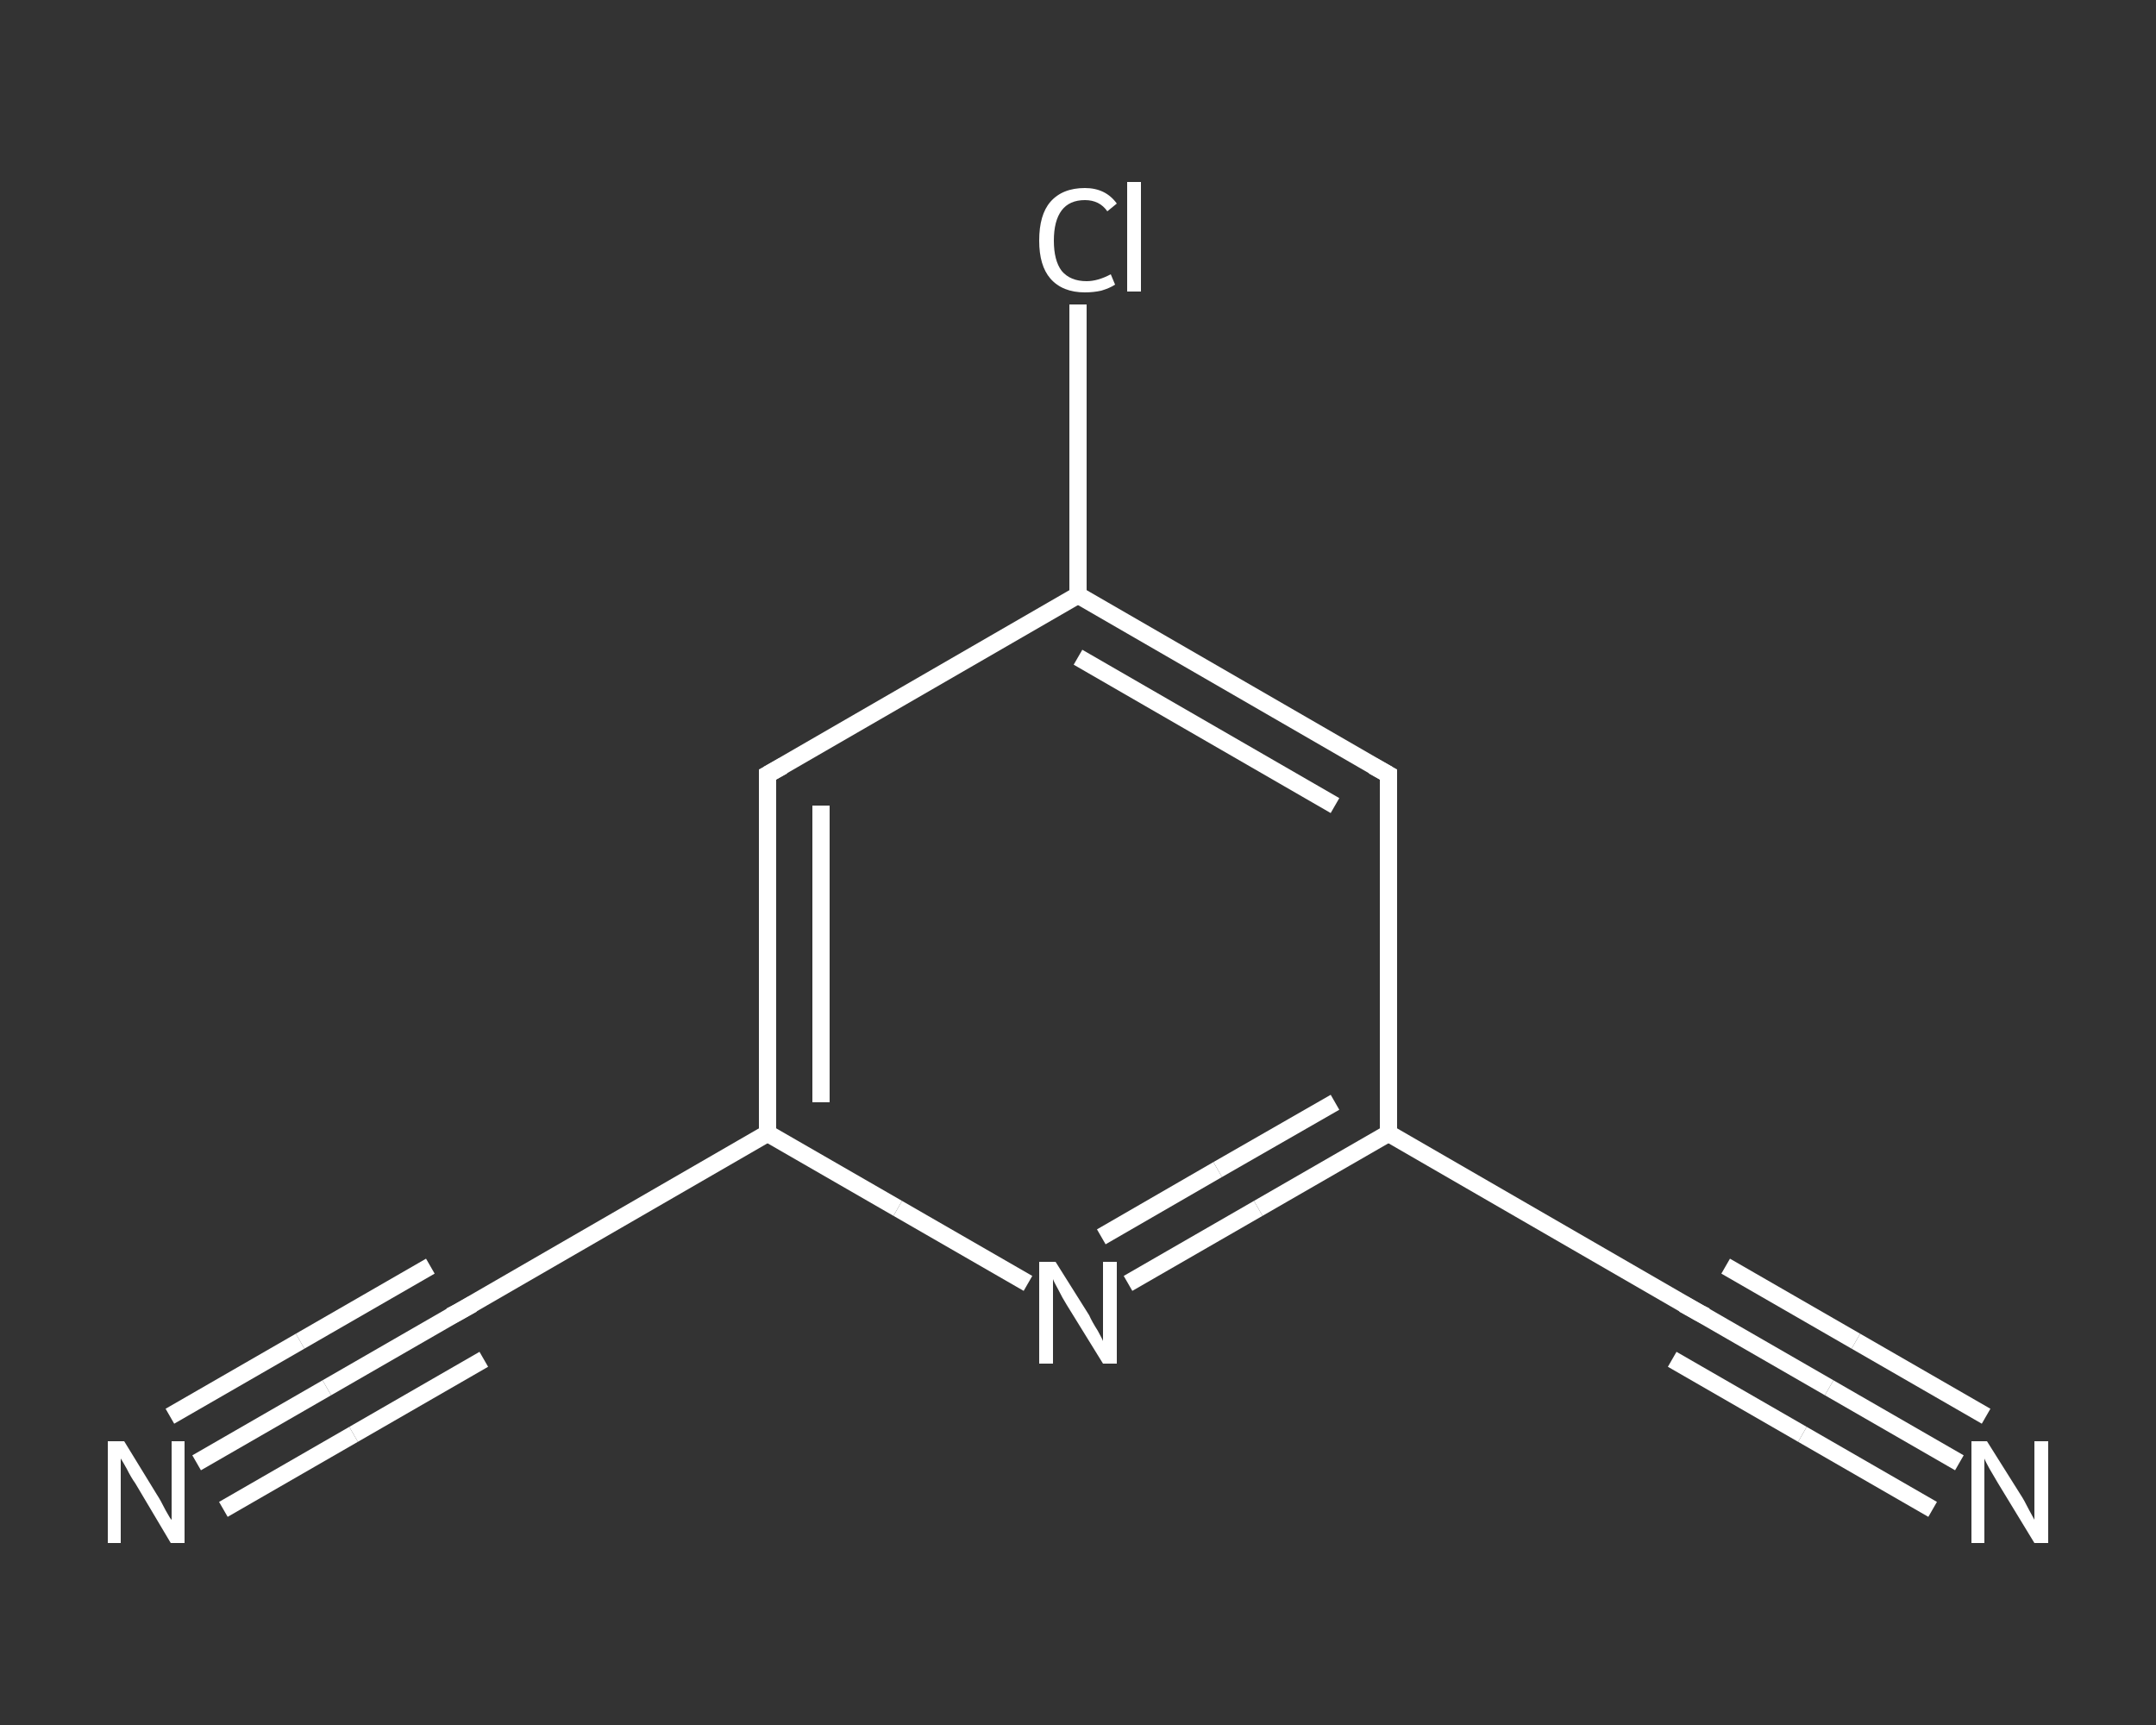 <?xml version='1.0' encoding='iso-8859-1'?>
<svg version='1.1' baseProfile='full'
              xmlns='http://www.w3.org/2000/svg'
                      xmlns:rdkit='http://www.rdkit.org/xml'
                      xmlns:xlink='http://www.w3.org/1999/xlink'
                  xml:space='preserve'
width='250px' height='200px' viewBox='0 0 250 200'>
<rect x="0" y="0" width="250" height="200" fill="#333333" stroke="none"/>
<!-- END OF HEADER -->
<rect style='opacity:1.0;fill:transparent;stroke:none' width='250.0' height='200.0' x='0.0' y='0.0'> </rect>
<path class='bond-0 atom-0 atom-1' d='M 22.8,169.6 L 37.9,160.9' style='fill:none;fill-rule:evenodd;stroke:#FFFFFF;stroke-width:2.0px;stroke-linecap:butt;stroke-linejoin:miter;stroke-opacity:1' />
<path class='bond-0 atom-0 atom-1' d='M 37.9,160.9 L 53.0,152.2' style='fill:none;fill-rule:evenodd;stroke:#FFFFFF;stroke-width:2.0px;stroke-linecap:butt;stroke-linejoin:miter;stroke-opacity:1' />
<path class='bond-0 atom-0 atom-1' d='M 19.7,164.2 L 34.8,155.5' style='fill:none;fill-rule:evenodd;stroke:#FFFFFF;stroke-width:2.0px;stroke-linecap:butt;stroke-linejoin:miter;stroke-opacity:1' />
<path class='bond-0 atom-0 atom-1' d='M 34.8,155.5 L 49.9,146.8' style='fill:none;fill-rule:evenodd;stroke:#FFFFFF;stroke-width:2.0px;stroke-linecap:butt;stroke-linejoin:miter;stroke-opacity:1' />
<path class='bond-0 atom-0 atom-1' d='M 25.9,175.0 L 41.0,166.3' style='fill:none;fill-rule:evenodd;stroke:#FFFFFF;stroke-width:2.0px;stroke-linecap:butt;stroke-linejoin:miter;stroke-opacity:1' />
<path class='bond-0 atom-0 atom-1' d='M 41.0,166.3 L 56.1,157.6' style='fill:none;fill-rule:evenodd;stroke:#FFFFFF;stroke-width:2.0px;stroke-linecap:butt;stroke-linejoin:miter;stroke-opacity:1' />
<path class='bond-1 atom-1 atom-2' d='M 53.0,152.2 L 89.0,131.4' style='fill:none;fill-rule:evenodd;stroke:#FFFFFF;stroke-width:2.0px;stroke-linecap:butt;stroke-linejoin:miter;stroke-opacity:1' />
<path class='bond-2 atom-2 atom-3' d='M 89.0,131.4 L 89.0,89.8' style='fill:none;fill-rule:evenodd;stroke:#FFFFFF;stroke-width:2.0px;stroke-linecap:butt;stroke-linejoin:miter;stroke-opacity:1' />
<path class='bond-2 atom-2 atom-3' d='M 95.2,127.8 L 95.2,93.4' style='fill:none;fill-rule:evenodd;stroke:#FFFFFF;stroke-width:2.0px;stroke-linecap:butt;stroke-linejoin:miter;stroke-opacity:1' />
<path class='bond-3 atom-3 atom-4' d='M 89.0,89.8 L 125.0,69.0' style='fill:none;fill-rule:evenodd;stroke:#FFFFFF;stroke-width:2.0px;stroke-linecap:butt;stroke-linejoin:miter;stroke-opacity:1' />
<path class='bond-4 atom-4 atom-5' d='M 125.0,69.0 L 125.0,52.2' style='fill:none;fill-rule:evenodd;stroke:#FFFFFF;stroke-width:2.0px;stroke-linecap:butt;stroke-linejoin:miter;stroke-opacity:1' />
<path class='bond-4 atom-4 atom-5' d='M 125.0,52.2 L 125.0,35.3' style='fill:none;fill-rule:evenodd;stroke:#FFFFFF;stroke-width:2.0px;stroke-linecap:butt;stroke-linejoin:miter;stroke-opacity:1' />
<path class='bond-5 atom-4 atom-6' d='M 125.0,69.0 L 161.0,89.8' style='fill:none;fill-rule:evenodd;stroke:#FFFFFF;stroke-width:2.0px;stroke-linecap:butt;stroke-linejoin:miter;stroke-opacity:1' />
<path class='bond-5 atom-4 atom-6' d='M 125.0,76.2 L 154.8,93.4' style='fill:none;fill-rule:evenodd;stroke:#FFFFFF;stroke-width:2.0px;stroke-linecap:butt;stroke-linejoin:miter;stroke-opacity:1' />
<path class='bond-6 atom-6 atom-7' d='M 161.0,89.8 L 161.0,131.4' style='fill:none;fill-rule:evenodd;stroke:#FFFFFF;stroke-width:2.0px;stroke-linecap:butt;stroke-linejoin:miter;stroke-opacity:1' />
<path class='bond-7 atom-7 atom-8' d='M 161.0,131.4 L 197.0,152.2' style='fill:none;fill-rule:evenodd;stroke:#FFFFFF;stroke-width:2.0px;stroke-linecap:butt;stroke-linejoin:miter;stroke-opacity:1' />
<path class='bond-8 atom-8 atom-9' d='M 197.0,152.2 L 212.1,160.9' style='fill:none;fill-rule:evenodd;stroke:#FFFFFF;stroke-width:2.0px;stroke-linecap:butt;stroke-linejoin:miter;stroke-opacity:1' />
<path class='bond-8 atom-8 atom-9' d='M 212.1,160.9 L 227.2,169.6' style='fill:none;fill-rule:evenodd;stroke:#FFFFFF;stroke-width:2.0px;stroke-linecap:butt;stroke-linejoin:miter;stroke-opacity:1' />
<path class='bond-8 atom-8 atom-9' d='M 200.1,146.8 L 215.2,155.5' style='fill:none;fill-rule:evenodd;stroke:#FFFFFF;stroke-width:2.0px;stroke-linecap:butt;stroke-linejoin:miter;stroke-opacity:1' />
<path class='bond-8 atom-8 atom-9' d='M 215.2,155.5 L 230.3,164.2' style='fill:none;fill-rule:evenodd;stroke:#FFFFFF;stroke-width:2.0px;stroke-linecap:butt;stroke-linejoin:miter;stroke-opacity:1' />
<path class='bond-8 atom-8 atom-9' d='M 193.9,157.6 L 209.0,166.3' style='fill:none;fill-rule:evenodd;stroke:#FFFFFF;stroke-width:2.0px;stroke-linecap:butt;stroke-linejoin:miter;stroke-opacity:1' />
<path class='bond-8 atom-8 atom-9' d='M 209.0,166.3 L 224.1,175.0' style='fill:none;fill-rule:evenodd;stroke:#FFFFFF;stroke-width:2.0px;stroke-linecap:butt;stroke-linejoin:miter;stroke-opacity:1' />
<path class='bond-9 atom-7 atom-10' d='M 161.0,131.4 L 145.9,140.1' style='fill:none;fill-rule:evenodd;stroke:#FFFFFF;stroke-width:2.0px;stroke-linecap:butt;stroke-linejoin:miter;stroke-opacity:1' />
<path class='bond-9 atom-7 atom-10' d='M 145.9,140.1 L 130.8,148.8' style='fill:none;fill-rule:evenodd;stroke:#FFFFFF;stroke-width:2.0px;stroke-linecap:butt;stroke-linejoin:miter;stroke-opacity:1' />
<path class='bond-9 atom-7 atom-10' d='M 154.8,127.8 L 141.2,135.6' style='fill:none;fill-rule:evenodd;stroke:#FFFFFF;stroke-width:2.0px;stroke-linecap:butt;stroke-linejoin:miter;stroke-opacity:1' />
<path class='bond-9 atom-7 atom-10' d='M 141.2,135.6 L 127.7,143.4' style='fill:none;fill-rule:evenodd;stroke:#FFFFFF;stroke-width:2.0px;stroke-linecap:butt;stroke-linejoin:miter;stroke-opacity:1' />
<path class='bond-10 atom-10 atom-2' d='M 119.2,148.8 L 104.1,140.1' style='fill:none;fill-rule:evenodd;stroke:#FFFFFF;stroke-width:2.0px;stroke-linecap:butt;stroke-linejoin:miter;stroke-opacity:1' />
<path class='bond-10 atom-10 atom-2' d='M 104.1,140.1 L 89.0,131.4' style='fill:none;fill-rule:evenodd;stroke:#FFFFFF;stroke-width:2.0px;stroke-linecap:butt;stroke-linejoin:miter;stroke-opacity:1' />
<path d='M 52.2,152.6 L 53.0,152.2 L 54.8,151.2' style='fill:none;stroke:#FFFFFF;stroke-width:2.0px;stroke-linecap:butt;stroke-linejoin:miter;stroke-opacity:1;' />
<path d='M 89.0,91.9 L 89.0,89.8 L 90.8,88.8' style='fill:none;stroke:#FFFFFF;stroke-width:2.0px;stroke-linecap:butt;stroke-linejoin:miter;stroke-opacity:1;' />
<path d='M 159.2,88.8 L 161.0,89.8 L 161.0,91.9' style='fill:none;stroke:#FFFFFF;stroke-width:2.0px;stroke-linecap:butt;stroke-linejoin:miter;stroke-opacity:1;' />
<path d='M 195.2,151.2 L 197.0,152.2 L 197.8,152.6' style='fill:none;stroke:#FFFFFF;stroke-width:2.0px;stroke-linecap:butt;stroke-linejoin:miter;stroke-opacity:1;' />
<path class='atom-0' d='M 14.4 167.1
L 18.2 173.3
Q 18.6 173.9, 19.2 175.1
Q 19.8 176.2, 19.9 176.2
L 19.9 167.1
L 21.4 167.1
L 21.4 178.9
L 19.8 178.9
L 15.7 172.0
Q 15.2 171.3, 14.7 170.3
Q 14.2 169.4, 14.0 169.1
L 14.0 178.9
L 12.5 178.9
L 12.5 167.1
L 14.4 167.1
' fill='#FFFFFF'/>
<path class='atom-5' d='M 120.5 27.9
Q 120.5 24.9, 121.8 23.4
Q 123.2 21.8, 125.8 21.8
Q 128.2 21.8, 129.5 23.6
L 128.4 24.5
Q 127.5 23.2, 125.8 23.2
Q 124.0 23.2, 123.1 24.4
Q 122.2 25.6, 122.2 27.9
Q 122.2 30.2, 123.1 31.4
Q 124.1 32.6, 126.0 32.6
Q 127.3 32.6, 128.8 31.8
L 129.3 33.0
Q 128.7 33.4, 127.7 33.7
Q 126.8 33.9, 125.8 33.9
Q 123.2 33.9, 121.8 32.3
Q 120.5 30.8, 120.5 27.9
' fill='#FFFFFF'/>
<path class='atom-5' d='M 130.7 21.1
L 132.3 21.1
L 132.3 33.8
L 130.7 33.8
L 130.7 21.1
' fill='#FFFFFF'/>
<path class='atom-9' d='M 230.4 167.1
L 234.3 173.3
Q 234.7 173.9, 235.3 175.1
Q 235.9 176.2, 235.9 176.2
L 235.9 167.1
L 237.5 167.1
L 237.5 178.9
L 235.9 178.9
L 231.7 172.0
Q 231.3 171.3, 230.7 170.3
Q 230.2 169.4, 230.1 169.1
L 230.1 178.9
L 228.6 178.9
L 228.6 167.1
L 230.4 167.1
' fill='#FFFFFF'/>
<path class='atom-10' d='M 122.4 146.3
L 126.3 152.5
Q 126.6 153.2, 127.3 154.3
Q 127.9 155.4, 127.9 155.5
L 127.9 146.3
L 129.5 146.3
L 129.5 158.1
L 127.9 158.1
L 123.7 151.3
Q 123.2 150.5, 122.7 149.5
Q 122.2 148.6, 122.1 148.3
L 122.1 158.1
L 120.5 158.1
L 120.5 146.3
L 122.4 146.3
' fill='#FFFFFF'/>
</svg>
